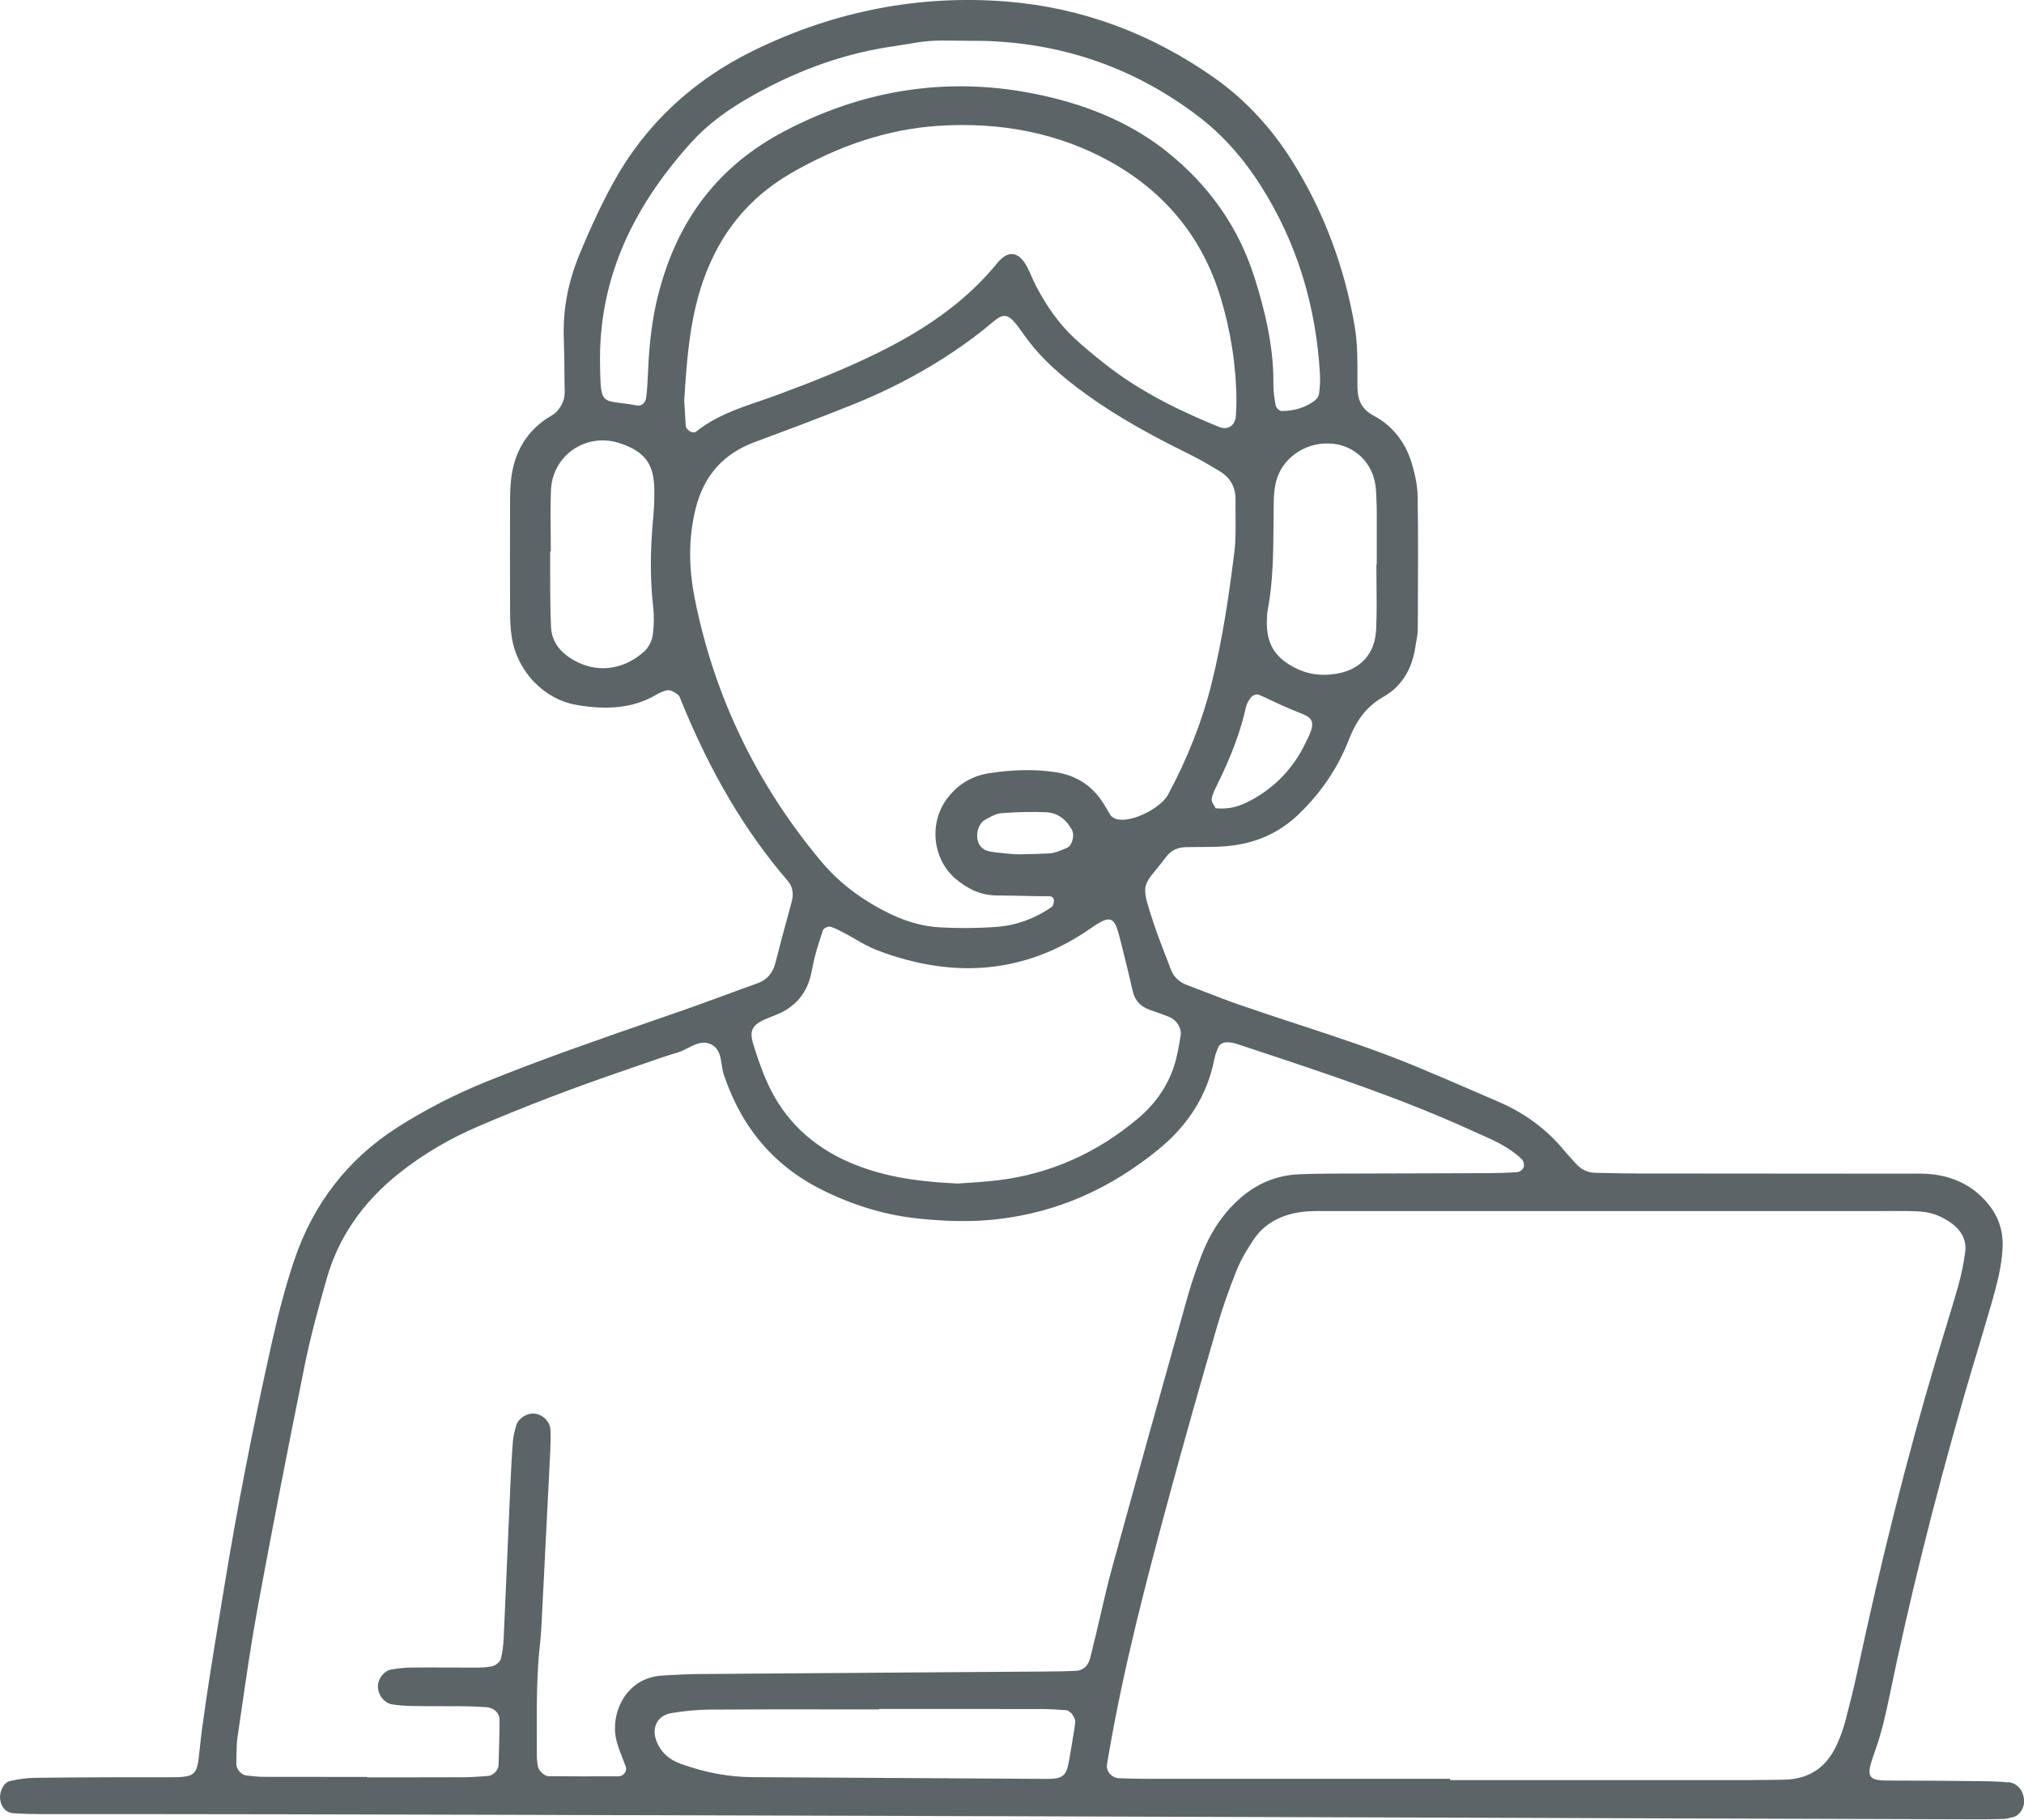 <?xml version="1.0" encoding="UTF-8"?>
<svg id="_レイヤー_2" data-name="レイヤー 2" xmlns="http://www.w3.org/2000/svg" viewBox="0 0 490.71 441.15">
  <defs>
    <style>
      .cls-1 {
        fill: #5b6568;
      }
    </style>
  </defs>
  <g id="Layer_1" data-name="Layer 1">
    <path class="cls-1" d="M486.91,432.14c-1.71-.18-3.58-.28-5.89-.3-6.87-.08-13.58-.15-20.38-.15h-1.06c-3.51.01-5.27.02-6-1.01-.75-1.05-.18-2.81,1.19-6.68,1.46-4.14,2.44-8.51,3.21-12.24,4.75-23.07,10.63-46.79,17.98-72.51,1.12-3.9,2.3-7.86,3.45-11.68,1.17-3.9,2.38-7.94,3.52-11.92,1.25-4.37,2.38-8.66,2.59-13.19.22-4.84-1.51-8.93-5.28-12.49-3.17-3-7.18-4.78-11.94-5.29-1.66-.18-3.38-.16-5.05-.14-.57,0-1.12.02-1.7.01-8.88,0-17.76-.01-26.64-.02-12.64,0-25.28-.01-37.91-.03-2.56,0-5.15-.06-7.66-.11-.84-.02-1.69-.03-2.53-.05-1.88-.03-3.48-.79-4.76-2.25-.36-.41-.73-.81-1.1-1.21-.58-.63-1.18-1.29-1.74-1.97-4.19-5.11-9.6-9.1-16.07-11.87-2.11-.9-4.22-1.82-6.33-2.73-4.56-1.97-9.28-4.01-13.95-5.94-9.22-3.81-18.84-6.96-28.16-10.02-4.69-1.54-9.54-3.13-14.29-4.78-2.81-.98-5.64-2.07-8.37-3.13-1.45-.56-2.89-1.12-4.34-1.66-1.82-.68-3.13-1.96-3.8-3.68l-.48-1.24c-1.36-3.49-2.77-7.09-3.95-10.71-2.58-7.88-2.56-8.22.84-12.36.67-.82,1.51-1.84,2.48-3.13,1.11-1.47,2.71-2.24,4.75-2.28,1.04-.02,2.08-.03,3.13-.03,2.03,0,4.14-.01,6.19-.16,7.2-.53,13.1-3.08,18.02-7.8,5.41-5.2,9.5-11.26,12.13-18.02,1.99-5.1,4.51-8.22,8.43-10.45,4.27-2.43,6.94-6.63,7.72-12.16.06-.45.15-.9.23-1.36.17-.96.34-1.87.34-2.79l.02-3.63c.05-9.39.1-19.09-.05-28.64-.04-2.37-.52-5.06-1.49-8.21-1.55-5.07-4.72-9-9.16-11.35-3.47-1.83-3.95-4.57-3.95-7.26,0-.71,0-1.42,0-2.13.01-4.04.03-8.22-.65-12.2-2.47-14.51-7.56-28-15.13-40.09-5.12-8.18-11.47-14.98-18.9-20.22-15.29-10.79-32.16-17.01-50.15-18.49-21.2-1.74-41.91,2.25-61.54,11.85-14.83,7.25-26.25,17.97-33.93,31.84-2.76,4.99-5.41,10.58-8.31,17.6-2.82,6.8-4.06,13.51-3.8,20.52.11,2.94.14,5.93.16,8.83l.02,2.22c0,.23,0,.47.02.71.03.93.06,1.88-.19,2.78-.3,1.09-.93,2.2-1.72,3.04-.53.56-1.2.96-1.85,1.34-.34.2-.68.4-.99.62-4.84,3.42-7.62,8.38-8.26,14.74-.15,1.49-.22,3.09-.22,5.05-.02,8.85-.04,17.52,0,26.33.01,2.16.05,4.46.42,6.7,1.35,8.27,7.81,14.99,15.72,16.35,7.7,1.32,13.66.64,18.76-2.17l.35-.2c.91-.51,1.85-1.03,2.87-1.19.83-.13,1.78.48,2.51,1.02.42.31.61.84.78,1.31.04.12.09.24.13.35,7.1,17.41,15.53,31.64,25.77,43.51,1.2,1.39,1.51,3.08.95,5.16-.37,1.37-.74,2.75-1.12,4.12-.95,3.48-1.93,7.08-2.81,10.63-.64,2.56-2.1,4.17-4.59,5.04-2.78.98-5.6,2.02-8.32,3.02-3.02,1.11-6.14,2.26-9.22,3.33-2.28.79-4.56,1.59-6.85,2.38-13.51,4.68-27.49,9.52-40.98,14.97-7.69,3.1-15.02,6.87-21.78,11.2-11.89,7.62-20.25,18.38-24.86,31.98-1.94,5.73-3.64,11.96-5.36,19.59-4.71,20.96-8.53,40.58-11.7,59.98-.35,2.11-.69,4.23-1.04,6.34-1.51,9.18-3.08,18.67-4.33,28.04-.25,1.9-.42,3.5-.55,4.79-.67,6.68-.83,6.81-8.52,6.77-1.06,0-2.26-.01-3.64,0-1.1,0-2.2,0-3.3,0-.88,0-1.77,0-2.65,0-1.88,0-3.75.02-5.63.02-5.39.02-10.97.04-16.45.13-1.72.03-3.61.28-5.77.76-1.46.33-2.6,2.34-2.43,4.31.18,2.05,1.45,3.4,3.32,3.52,2.01.13,4.16.19,6.76.2,5.49.01,10.99.01,16.48,0,2.43,0,4.87,0,7.3,0,66.42,0,373.44,1.04,369.04,1.03,25.35.08,50.7.15,76.06.23,2.03,0,4.42,0,6.78-.09.68-.03,1.39-.21,2.08-.39l.32-.08c1.3-.33,2.46-1.9,2.55-3.44.15-2.65-1.45-4.76-3.79-5.01ZM316.04,181.1c-3.17,6.05-7.87,10.6-13.96,13.53-1.96.94-3.87,1.39-5.92,1.39-.39,0-.79-.02-1.2-.05l-.24-.02-.11-.22c-.06-.13-.16-.29-.27-.46-.31-.49-.66-1.04-.57-1.62.17-1.05.65-2.02,1.12-2.97l.14-.28c3.53-7.14,5.76-13.16,7.04-18.94.21-.97.79-1.84,1.23-2.4.38-.47,1.35-.86,1.91-.62,1.21.52,2.42,1.09,3.59,1.64,1.34.63,2.73,1.29,4.12,1.86.54.22,1.05.42,1.5.6,1.99.78,3.19,1.25,3.59,2.33.45,1.21-.25,2.9-1.98,6.21ZM322.94,107.55c5.55.51,9.78,4.6,10.54,10.17.16,1.22.2,2.46.24,3.66.01.49.03.98.05,1.46.02.47.02.94.02,1.39v.33s0,12.32,0,12.32h-.09c0,1.5.02,3.01.03,4.51.04,3.68.08,7.49-.09,11.23-.26,5.87-3.8,9.79-9.73,10.74-1.02.16-2,.24-2.95.24-2.28,0-4.4-.47-6.41-1.41-5.37-2.52-7.58-6.04-7.4-11.76.03-.81.05-1.72.22-2.6,1.29-6.91,1.34-14.02,1.39-20.9,0-1.2.02-2.39.03-3.59v-.29c.03-2.43.06-4.95.93-7.39,1.86-5.22,7.42-8.63,13.23-8.09ZM158.32,126.04c-.71,7.66-.7,14.55.04,21.06.25,2.24.22,4.61-.1,6.85-.2,1.44-.99,2.97-1.99,3.9-2.98,2.75-6.51,4.15-10.06,4.15-2.58,0-5.18-.74-7.6-2.24-3.23-2-4.87-4.56-5.02-7.82-.13-2.91-.16-5.87-.19-8.49-.02-2.17-.02-4.37-.01-6.5,0-.94,0-1.89,0-2.83v-.42h.15c0-1.43-.02-2.86-.03-4.3-.04-3.46-.07-7.03.07-10.55.16-4.02,2.12-7.61,5.36-9.85,3.3-2.28,7.45-2.84,11.37-1.53,5.94,1.98,8.19,4.93,8.32,10.9.05,2.4-.05,4.98-.3,7.67ZM159.61,71.31c-1.42,5.55-2.22,11.67-2.52,19.24-.07,1.91-.18,3.96-.44,5.94-.08.62-.41,1.19-.87,1.52-.39.28-.85.38-1.34.29-1.66-.31-2.99-.47-4.05-.6-4.76-.56-4.76-.88-4.91-9.23v-.16c-.35-19.36,6.9-36.97,22.16-53.83,3.88-4.29,8.85-8.03,15.66-11.77,11.18-6.16,22.2-9.93,33.68-11.54.99-.14,2-.31,2.98-.48,1.78-.31,3.62-.62,5.45-.75,2.18-.15,4.39-.11,6.54-.08.94.02,1.89.03,2.83.03,20.73-.22,39.41,5.91,55.6,18.2,5.91,4.48,10.93,10.06,15.36,17.05,8.59,13.54,13.4,28.98,14.29,45.9.08,1.54-.07,3.1-.21,4.29-.07.62-.47,1.33-.97,1.71-2.18,1.7-4.82,2.56-8.06,2.62,0,0,0,0-.01,0-.62,0-1.41-.84-1.52-1.44-.28-1.63-.55-3.37-.53-5.1.1-9.63-2.37-18.78-4.53-25.67-3.79-12.13-10.97-22.46-21.35-30.72-7.04-5.61-15.67-9.81-25.63-12.49-23.16-6.23-45.75-3.67-67.15,7.63-15.83,8.36-25.79,21.26-30.45,39.44ZM166.25,103.18c-.1-1.68-.2-3.35-.28-4.77l-.08-1.37v-.03c.59-9.16,1.25-19.55,4.65-29.13,4.09-11.5,11.03-19.96,21.23-25.88,11.73-6.8,23.63-10.66,35.39-11.47,15.62-1.08,29.76,1.84,42.03,8.67,13.4,7.45,22.4,18.56,26.76,33,2.5,8.29,3.79,16.77,3.82,25.2,0,1.18-.07,2.34-.14,3.42-.08,1.18-.57,2.11-1.37,2.6-.74.46-1.68.5-2.65.11-8.19-3.34-18.8-8.14-28.18-15.65-2.47-1.98-4.88-3.93-7.13-6.06-3.44-3.25-6.4-7.3-9.06-12.38-.41-.79-.78-1.62-1.14-2.42-.32-.73-.66-1.48-1.02-2.19-1.01-1.98-2.22-3.09-3.52-3.23-1.19-.13-2.44.58-3.65,2.04-2.9,3.54-6.05,6.69-9.62,9.65-5.17,4.28-11.27,8.16-18.65,11.85-8.56,4.28-17.46,7.73-25.03,10.54-1.45.54-2.93,1.05-4.37,1.54-5.35,1.83-10.88,3.73-15.46,7.42-.16.13-.37.2-.61.2-.2,0-.43-.05-.66-.15-.6-.26-1.22-.86-1.26-1.49ZM168.46,145.21c-1.59-7.97-1.51-15.19.24-22.07,2.02-7.93,6.72-13.17,14.38-16,7.54-2.79,15.63-5.82,23.77-9.09,7.72-3.1,15.06-6.85,21.82-11.16,3.45-2.2,6.7-4.51,9.65-6.85.62-.49,1.16-.95,1.64-1.35,1.67-1.39,2.67-2.23,3.8-2.09,1.25.16,2.38,1.52,4.61,4.71,2.99,4.26,6.96,8.22,12.5,12.45,7.23,5.52,15.51,10.47,26.86,16.05,2.61,1.28,5.28,2.77,8.17,4.56,2.44,1.51,3.7,3.86,3.65,6.79-.02,1.31,0,2.66,0,3.96.03,2.9.06,5.89-.3,8.81-1.18,9.53-2.77,20.77-5.52,31.83-2.25,9.03-5.8,18.08-10.55,26.91-2.1,3.9-11.96,8.39-14.11,4.71l-.26-.45c-.61-1.05-1.24-2.14-1.95-3.13-2.65-3.7-6.36-5.92-11.05-6.61-4.92-.72-10.14-.63-15.96.26-4.27.66-7.74,2.77-10.32,6.28-4.39,5.97-3.39,14.67,2.23,19.39,3.13,2.63,6.32,3.93,9.75,3.97,10.73.12,6.94.21,12.72.18h.01c.5,0,.87.14,1.08.43.23.29.27.7.13,1.21l-.03.12c-.07.29-.16.64-.44.84-4.1,2.88-8.67,4.51-13.59,4.86-2.45.17-4.95.26-7.47.26-2.04,0-4.1-.06-6.16-.17-7.27-.4-13.51-3.84-17.58-6.39-4.25-2.66-7.95-5.85-10.99-9.48-15.69-18.69-26.03-40.14-30.73-63.74ZM259.9,204.04c-.28.77-.72,1.31-1.23,1.52-.21.09-.43.18-.64.27-1.1.46-2.23.94-3.41,1.05-.49.05-7.45.34-8.98.2-1.73-.16-3.53-.32-5.28-.57-1.83-.26-2.98-1.24-3.34-2.82-.43-1.92.36-4.12,1.77-4.91l.37-.21c1.1-.62,2.35-1.32,3.61-1.42,4.08-.31,7.64-.38,10.9-.22,2.66.13,4.82,1.64,6.25,4.35.41.77.28,1.94-.02,2.76ZM186,246.91c.78-.31,1.49-.6,2.14-.86q7.09-2.82,8.59-10.28c.13-.64.27-1.33.42-2.08.5-2.43,1.29-4.84,2.04-7.16l.31-.96c.19-.58,1.32-1.05,1.87-.88,1.09.33,2.12.87,3.11,1.39.97.5,1.9,1.04,2.79,1.56,1.75,1.01,3.56,2.04,5.44,2.76,18.76,7.14,36.02,5.45,51.29-5.04,2.77-1.91,4.21-2.76,5.32-2.34,1.1.41,1.53,1.9,2.32,4.96,1.01,3.9,1.95,7.89,2.86,11.75l.14.61c.53,2.23,1.86,3.69,4.07,4.47l.99.35c1.25.44,2.54.89,3.79,1.4,1.81.74,3.05,2.76,2.75,4.52l-.09.51c-.39,2.32-.79,4.72-1.54,6.98-1.61,4.85-4.54,9.08-8.7,12.59-9.99,8.41-21.37,13.45-33.82,14.97-2.89.35-5.79.54-7.91.68-.76.05-1.41.09-1.93.13h-.03s-.03,0-.03,0c-11.13-.5-18.93-2.02-26.08-5.07-9.23-3.94-15.94-10.36-19.94-19.09-1.51-3.29-2.63-6.68-3.53-9.57-1.05-3.36-.27-4.83,3.32-6.29ZM260.67,417.63c-.06.62-.14,1.17-.22,1.7l-.21,1.29c-.34,2.04-.68,4.15-1.05,6.22-.66,3.74-1.47,4.44-5.37,4.44-.06,0-.12,0-.18,0-11.13-.06-22.25-.13-33.38-.2-12.38-.08-25.17-.16-37.76-.22-5.79-.03-11.53-1.09-17.52-3.26-2.77-1-4.63-2.7-5.71-5.2-.74-1.73-.75-3.42-.01-4.77.66-1.21,1.89-2.02,3.46-2.29,3.31-.55,6.44-.84,9.31-.86,10.16-.07,20.49-.06,30.49-.05,3.53,0,7.06,0,10.59,0v-.1h9.95c9.65,0,19.62,0,29.43.01,1.91,0,3.85.14,5.73.27h.21c.63.06,1.16.59,1.42.9.43.51.9,1.36.83,2.1ZM265.44,397.27c-.12.5-.24,1-.35,1.5-.26,1.14-.54,2.32-.86,3.46-.49,1.73-1.72,2.77-3.38,2.85-2.63.14-5.3.15-7.66.17-9.87.07-19.73.14-29.6.21-18.16.13-36.32.26-54.49.4-2.33.02-4.7.15-6.99.28l-1.47.08c-4.71.25-7.47,2.71-8.95,4.72-2.31,3.14-3.16,7.41-2.21,11.14.37,1.44.93,2.88,1.48,4.26.26.67.54,1.36.79,2.05.15.43.05.96-.27,1.43-.37.52-.92.84-1.47.84-6.54.02-11.92.01-16.95-.03-1.21,0-2.57-1.48-2.7-2.57l-.04-.35c-.09-.73-.18-1.48-.17-2.24,0-1.58,0-3.17,0-4.75-.03-7.36-.05-14.98.8-22.45.14-1.28.25-2.65.33-4.21.68-13.37,1.42-27.77,2.14-42.4.09-1.76.1-3.46.03-5.05-.09-2-1.94-3.79-4.06-3.91-1.72-.1-3.75,1.26-4.2,2.79-.44,1.51-.75,2.77-.85,4.04-.29,3.68-.46,7.31-.62,11.01-.22,5.04-.44,10.08-.66,15.12-.3,7-.61,14.24-.94,21.37-.1,2.1-.31,3.67-.68,5.1-.22.83-1.29,1.66-2.1,1.84-1.38.31-2.84.32-4.24.32h-.06c-2.15,0-4.31,0-6.46-.01-2.89-.01-5.89-.03-8.83,0-1.53.01-3.15.18-4.98.5-1.58.28-3.09,2.14-3.15,3.9-.08,2.14,1.49,4.22,3.43,4.53,1.49.24,3.13.37,5,.4,2.4.04,4.84.04,7.21.04,1.84,0,3.69,0,5.53.02,1.6.02,3.28.09,5.11.22,1.84.13,3.22,1.44,3.21,3.03-.01,3.83-.13,7.7-.24,11.02-.04,1.24-1.31,2.54-2.56,2.63l-.52.04c-1.78.13-3.61.26-5.43.27-3.49.02-7.02.02-10.51.02-2.08,0-4.15,0-6.19,0-2.08,0-4.15,0-6.23,0h-.42v-.1h-5.99c-6.25,0-12.71,0-19.07-.02-1.29,0-2.58-.15-3.84-.29l-.41-.05c-1.22-.14-2.44-1.55-2.41-2.8.01-.47.02-.95.02-1.42.03-1.77.05-3.61.32-5.39.32-2.16.63-4.32.95-6.48,1.17-8.07,2.38-16.41,3.88-24.56,3.44-18.61,7.19-37.96,11.49-59.16,1.46-7.22,3.56-14.63,5.24-20.58,2.83-10.01,8.77-18.65,17.65-25.67,5.7-4.51,12.1-8.3,19.03-11.27,11.21-4.81,23.22-9.41,35.69-13.66,1.25-.42,2.49-.86,3.73-1.29,2.98-1.04,6.07-2.13,9.15-3.04.76-.22,1.51-.61,2.3-1.02,1.89-.97,3.84-1.97,5.93-.76,1.73,1,2.03,2.94,2.31,4.81.12.8.25,1.63.48,2.34,4.48,13.29,12.56,22.58,24.68,28.4,7.52,3.61,14.9,5.75,22.54,6.54,7.43.77,13.58.81,19.34.13,14.3-1.69,27.02-7.24,38.9-16.94,7.24-5.92,11.77-13.21,13.46-21.68.22-1.13.6-2.26,1.09-3.26.27-.55,1.13-.96,1.74-.98.87-.03,1.78.1,2.62.38l4.41,1.46c17.58,5.82,35.76,11.84,52.93,19.71.59.27,1.19.54,1.79.8,3.51,1.56,7.13,3.18,10.01,6.02.42.42.62,1.33.42,1.93-.19.56-.94,1.14-1.54,1.18-2.19.15-4.48.23-6.81.24-6.84.03-13.68.04-20.52.06-5.9.01-11.8.03-17.7.05-2.62,0-5.19.06-7.63.15-7.03.26-12.89,3.31-17.93,9.32-2.58,3.08-4.6,6.65-6.18,10.9-1.39,3.75-2.41,6.81-3.2,9.63-5.8,20.66-12.02,42.88-18.22,65.42-1.08,3.91-2.01,7.94-2.91,11.84-.42,1.83-.85,3.65-1.28,5.47ZM447.24,417.78c-.38,1.43-.91,2.92-1.74,4.84-2.48,5.76-6.8,8.73-12.85,8.85-2.25.04-4.91.08-7.65.09-13.72,0-27.44,0-41.16,0-5.31,0-10.61,0-15.92,0h-16.36v-.3h-15.47c-19.32,0-38.65,0-57.97,0-2.32,0-4.61-.05-6.8-.14-.88-.04-1.71-.45-2.28-1.12-.52-.61-.76-1.38-.67-2.12.05-.42.13-.84.2-1.24l.08-.44c3.64-21.55,9.21-42.78,15.09-64.44,3.15-11.63,6.74-24.35,11.29-40.02,1.26-4.35,2.86-8.95,4.74-13.65,1.18-2.95,2.91-5.68,4.11-7.48,2.53-3.8,6.46-6.08,11.69-6.78,1.69-.23,3.43-.22,5.11-.21h.88c46.41-.01,92.83-.01,139.24-.01h.14c1.64,0,3.33,0,4.99.15,2.54.23,4.98,1.18,7.23,2.83,2.52,1.84,3.66,4.24,3.29,6.95-.39,2.9-.97,5.7-1.72,8.35-1.04,3.65-2.17,7.34-3.26,10.9-.7,2.29-1.42,4.65-2.12,6.98-7.02,23.64-13.26,48.39-19.08,75.65-.9,4.23-1.99,8.43-3.02,12.38Z"/>
  </g>
</svg>